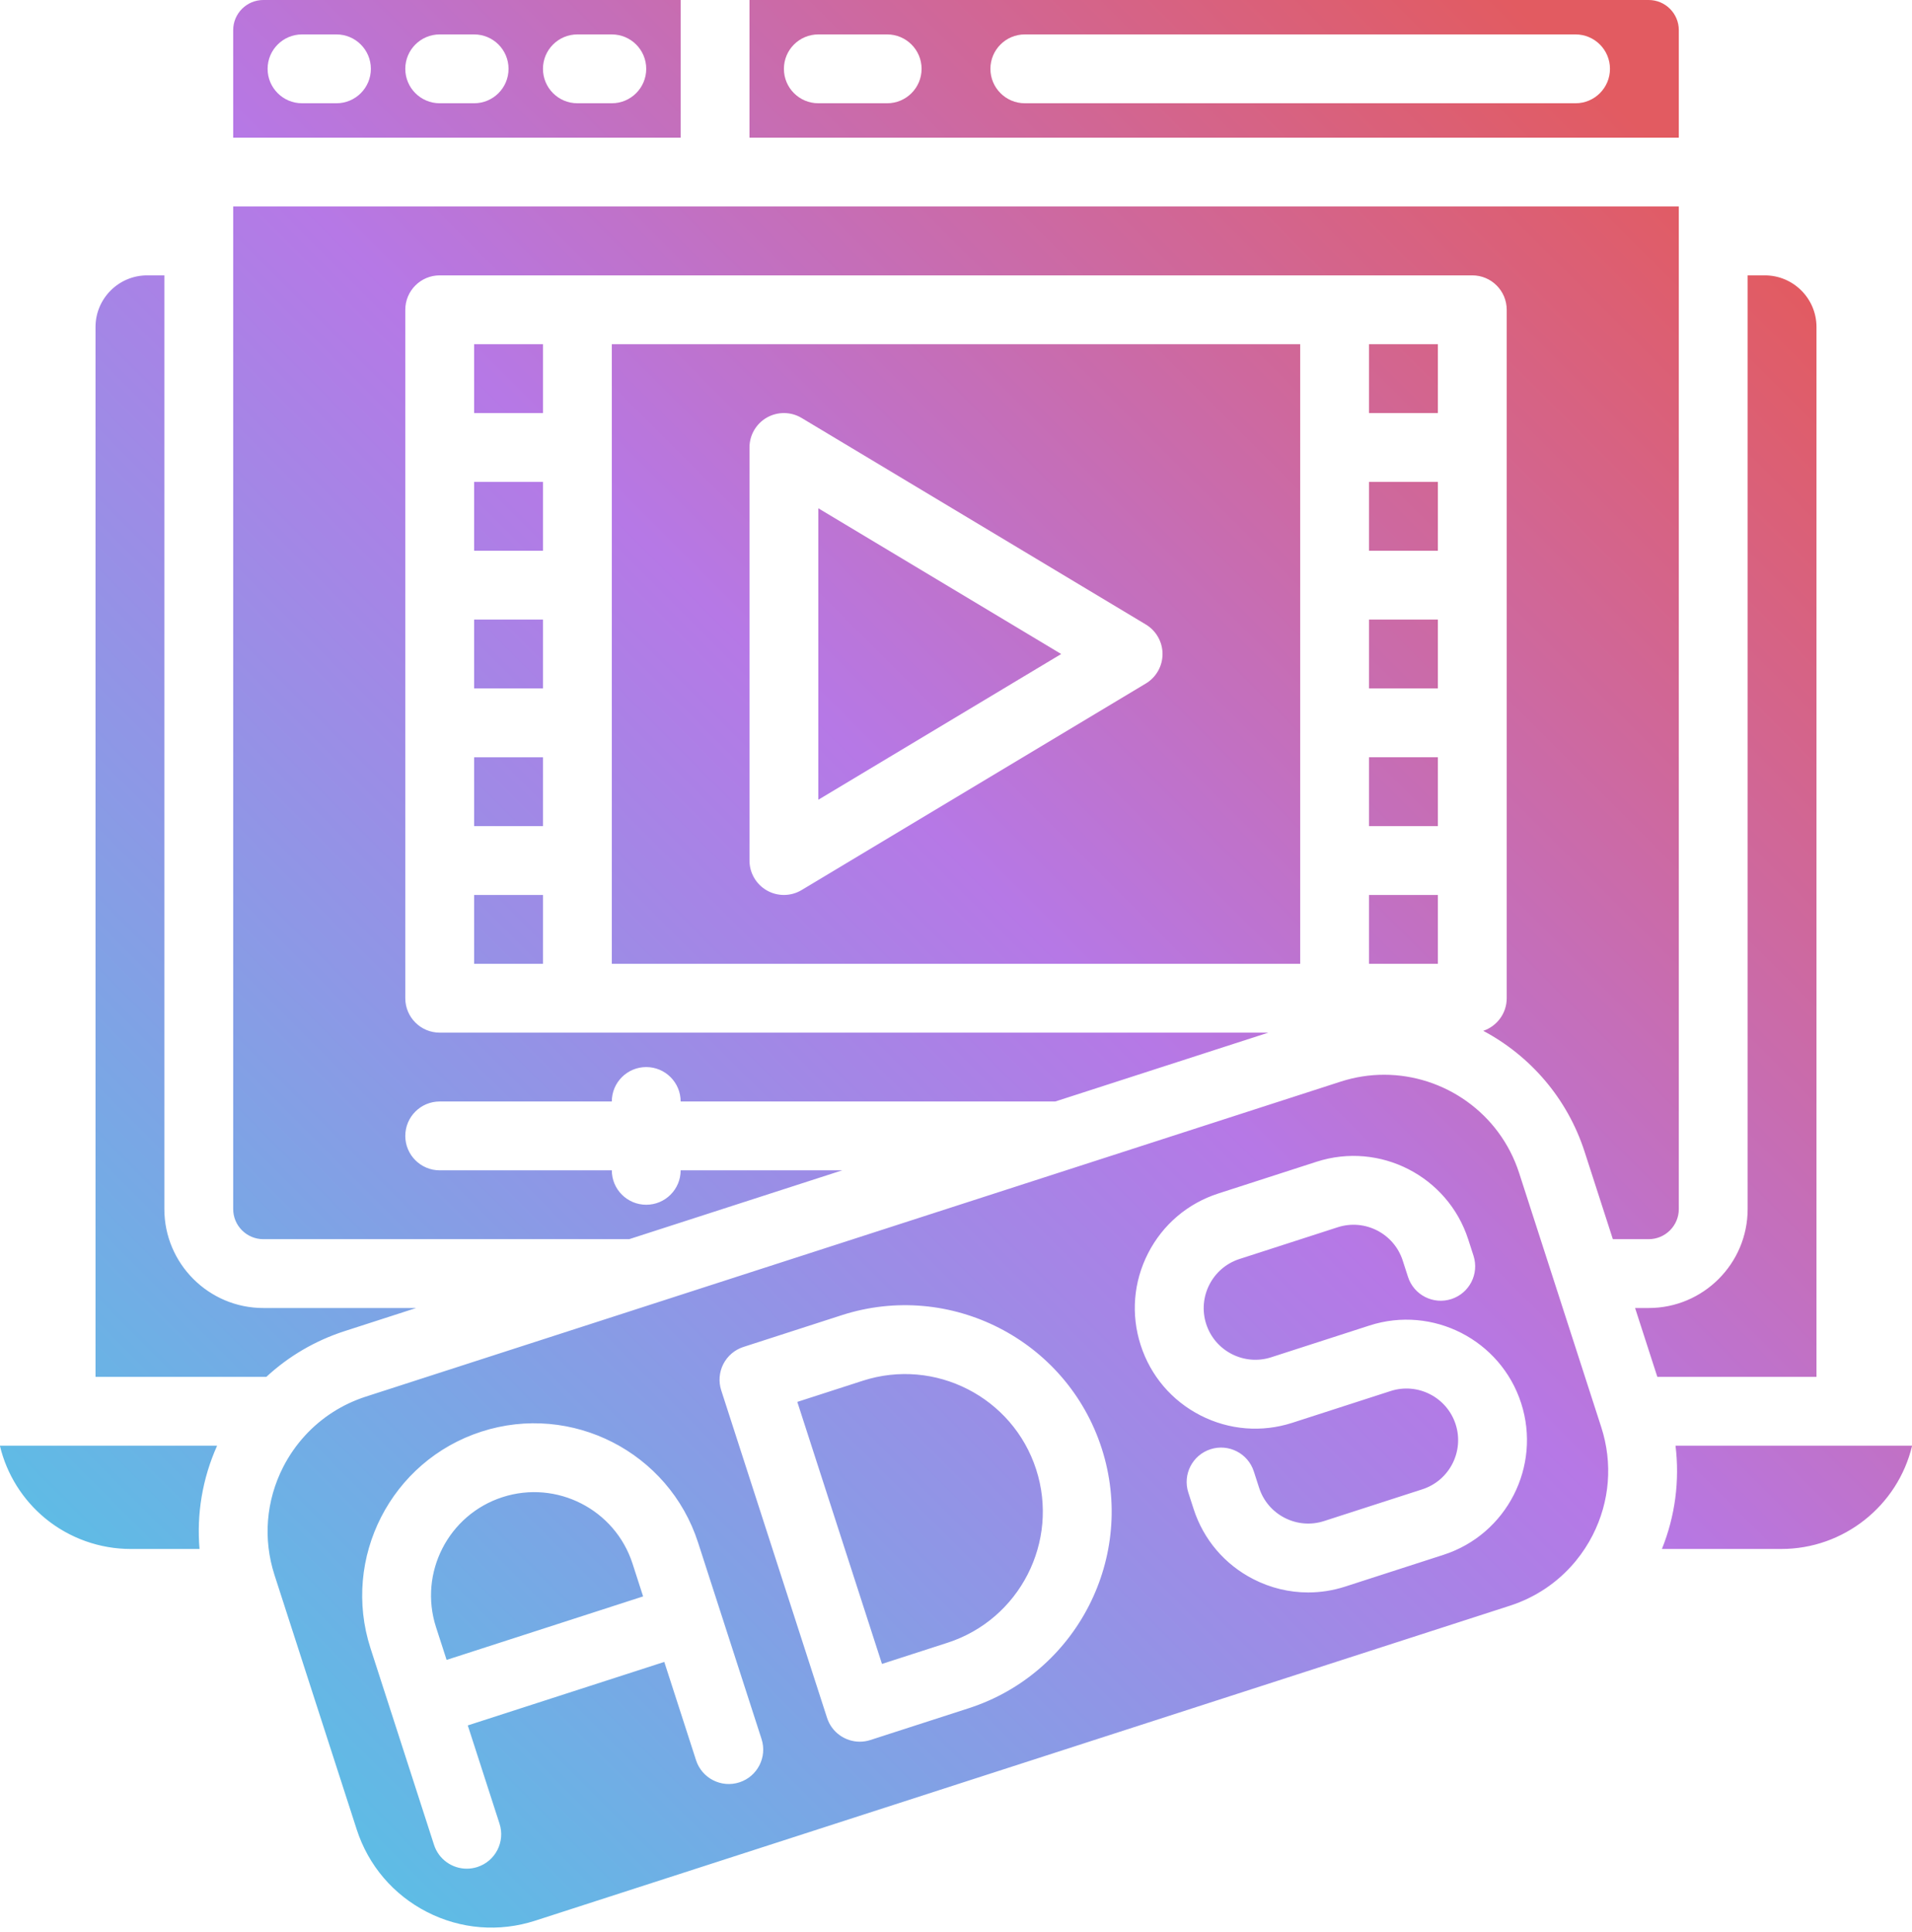 <?xml version="1.0" encoding="UTF-8"?><svg xmlns="http://www.w3.org/2000/svg" xmlns:xlink="http://www.w3.org/1999/xlink" height="449.1" preserveAspectRatio="xMidYMid meet" version="1.0" viewBox="33.8 32.0 444.4 449.1" width="444.4" zoomAndPan="magnify"><linearGradient gradientUnits="userSpaceOnUse" id="a" x1="71.41" x2="438.16" xlink:actuate="onLoad" xlink:show="other" xlink:type="simple" xmlns:xlink="http://www.w3.org/1999/xlink" y1="417.016" y2="50.266"><stop offset="0" stop-color="#5ebce5"/><stop offset=".507" stop-color="#b678e6"/><stop offset=".953" stop-color="#e25b61"/></linearGradient><path d="M386.882,304.605c-4.502-13.933-17.464-22.82-31.375-22.82c-3.349,0-6.752,0.516-10.106,1.599 l-226.572,73.209c-5.49,1.774-10.305,4.887-14.104,9.023c-0.013,0.014-0.025,0.029-0.039,0.042c-1.979,2.163-3.687,4.599-5.059,7.28 c-4.008,7.835-4.726,16.761-2.02,25.135l19.096,59.099c2.706,8.374,8.511,15.193,16.346,19.202c7.833,4.007,16.76,4.724,25.135,2.02 l226.573-73.209c5.962-1.927,11.13-5.431,15.062-10.114c0.088-0.112,0.179-0.221,0.273-0.329c1.477-1.806,2.778-3.777,3.866-5.903 c4.008-7.835,4.726-16.761,2.02-25.135L386.882,304.605z M205.65,446.241c-4.201,1.361-8.714-0.948-10.072-5.152l-7.379-22.838 l-45.675,14.758l7.379,22.837c1.358,4.204-0.948,8.714-5.152,10.072c-0.817,0.265-1.646,0.39-2.462,0.39 c-3.377,0-6.516-2.155-7.61-5.542l-14.759-45.675c-6.781-20.988,4.776-43.58,25.764-50.361s43.578,4.776,50.361,25.764 l14.758,45.675C212.161,440.373,209.854,444.883,205.65,446.241z M258.938,429.023l-22.837,7.379 c-0.817,0.265-1.646,0.39-2.462,0.39c-3.377,0-6.517-2.155-7.61-5.542l-24.598-76.125c-0.652-2.02-0.477-4.215,0.49-6.104 s2.644-3.316,4.662-3.969l22.838-7.379c25.19-8.139,52.296,5.731,60.434,30.916S284.122,420.885,258.938,429.023z M369.319,393.357 l-22.838,7.379c-2.835,0.916-5.744,1.371-8.64,1.371c-4.374,0-8.716-1.037-12.722-3.087c-6.658-3.406-11.592-9.201-13.892-16.318 l-1.229-3.807c-1.358-4.204,0.948-8.713,5.153-10.071c4.203-1.359,8.714,0.948,10.071,5.153l1.229,3.806 c0.985,3.049,3.101,5.533,5.954,6.993c2.853,1.459,6.104,1.723,9.154,0.735l22.838-7.379c6.296-2.035,9.764-8.812,7.729-15.109 c-2.035-6.296-8.816-9.762-15.109-7.729l-22.837,7.379c-7.117,2.3-14.703,1.69-21.361-1.716s-11.592-9.202-13.891-16.319 c-2.3-7.116-1.69-14.702,1.716-21.36s9.201-11.592,16.318-13.892l22.837-7.379c14.693-4.749,30.506,3.344,35.253,18.034l1.229,3.808 c1.358,4.205-0.949,8.714-5.153,10.071c-4.203,1.36-8.713-0.949-10.071-5.153l-1.229-3.807c-2.035-6.295-8.812-9.763-15.109-7.729 l-22.836,7.379c-6.297,2.035-9.765,8.812-7.73,15.109c2.035,6.296,8.819,9.761,15.108,7.729l22.838-7.379 c14.691-4.75,30.507,3.344,35.253,18.034C392.1,372.796,384.01,388.61,369.319,393.357z M274.63,373.51 c5.425,16.79-3.822,34.863-20.612,40.289l-15.225,4.919l-19.678-60.899l15.226-4.92C251.13,347.478,269.204,356.72,274.63,373.51z M280.451,184L224,217.87v-67.74L280.451,184z M176,256h160V112H176V256z M208,136c0-2.882,1.551-5.542,4.059-6.962 c2.509-1.419,5.587-1.38,8.058,0.102l80,48c2.409,1.446,3.884,4.05,3.884,6.86s-1.475,5.414-3.884,6.86l-80,48 c-1.266,0.759-2.69,1.14-4.116,1.14c-1.358,0-2.718-0.346-3.941-1.038c-2.508-1.42-4.059-4.08-4.059-6.962V136z M352,144h16v16h-16 V144z M424,39c0-3.859-3.141-7-7-7H208v32h216V39z M240,56h-16c-4.418,0-8-3.582-8-8s3.582-8,8-8h16c4.418,0,8,3.582,8,8 S244.418,56,240,56z M400,56H272c-4.418,0-8-3.582-8-8s3.582-8,8-8h128c4.418,0,8,3.582,8,8S404.418,56,400,56z M368,128h-16v-16h16 V128z M192,32H95c-3.859,0-7,3.141-7,7v25h104V32z M112,56h-8c-4.418,0-8-3.582-8-8s3.582-8,8-8h8c4.418,0,8,3.582,8,8 S116.418,56,112,56z M144,56h-8c-4.418,0-8-3.582-8-8s3.582-8,8-8h8c4.418,0,8,3.582,8,8S148.418,56,144,56z M176,56h-8 c-4.418,0-8-3.582-8-8s3.582-8,8-8h8c4.418,0,8,3.582,8,8S180.418,56,176,56z M113.908,341.368 c-6.881,2.223-13.05,5.86-18.202,10.632H56V108c0-6.617,5.383-12,12-12h4v217c0,12.683,10.317,23,23,23h35.522L113.908,341.368z M180.82,395.414l2.459,7.612l-45.675,14.759l-2.46-7.613c-4.068-12.593,2.866-26.148,15.459-30.217 C163.198,375.889,176.751,382.821,180.82,395.414z M84.26,368c-3.408,7.614-4.781,15.829-4.086,24H64.15 c-7.193,0-14.221-2.514-19.789-7.076c-5.286-4.334-9.017-10.312-10.586-16.924H84.26z M144,240h16v16h-16V240z M352,176h16v16h-16 V176z M160,128h-16v-16h16V128z M160,224h-16v-16h16V224z M160,192h-16v-16h16V192z M456,352h-36.991l-5.169-16H417 c12.683,0,23-10.317,23-23V96h4c6.617,0,12,5.383,12,12V352z M478.224,368c-3.325,13.974-15.923,24-30.374,24h-27.776 c3.08-7.667,4.152-15.878,3.16-24H478.224z M160,160h-16v-16h16V160z M352,240h16v16h-16V240z M352,208h16v16h-16V208z M417,320 h-8.33l-6.563-20.314c-4.057-12.556-12.743-22.342-23.559-28.107c3.167-1.065,5.453-4.052,5.453-7.579V104c0-4.418-3.582-8-8-8H136 c-4.418,0-8,3.582-8,8v160c0,4.418,3.582,8,8,8h192.595l-49.519,16H192c0-4.418-3.582-8-8-8s-8,3.582-8,8h-40c-4.418,0-8,3.582-8,8 s3.582,8,8,8h40c0,4.418,3.582,8,8,8s8-3.582,8-8h37.558l-49.518,16H95c-3.859,0-7-3.141-7-7V80h336v233 C424,316.859,420.859,320,417,320z" fill="url(#a)"/></svg>